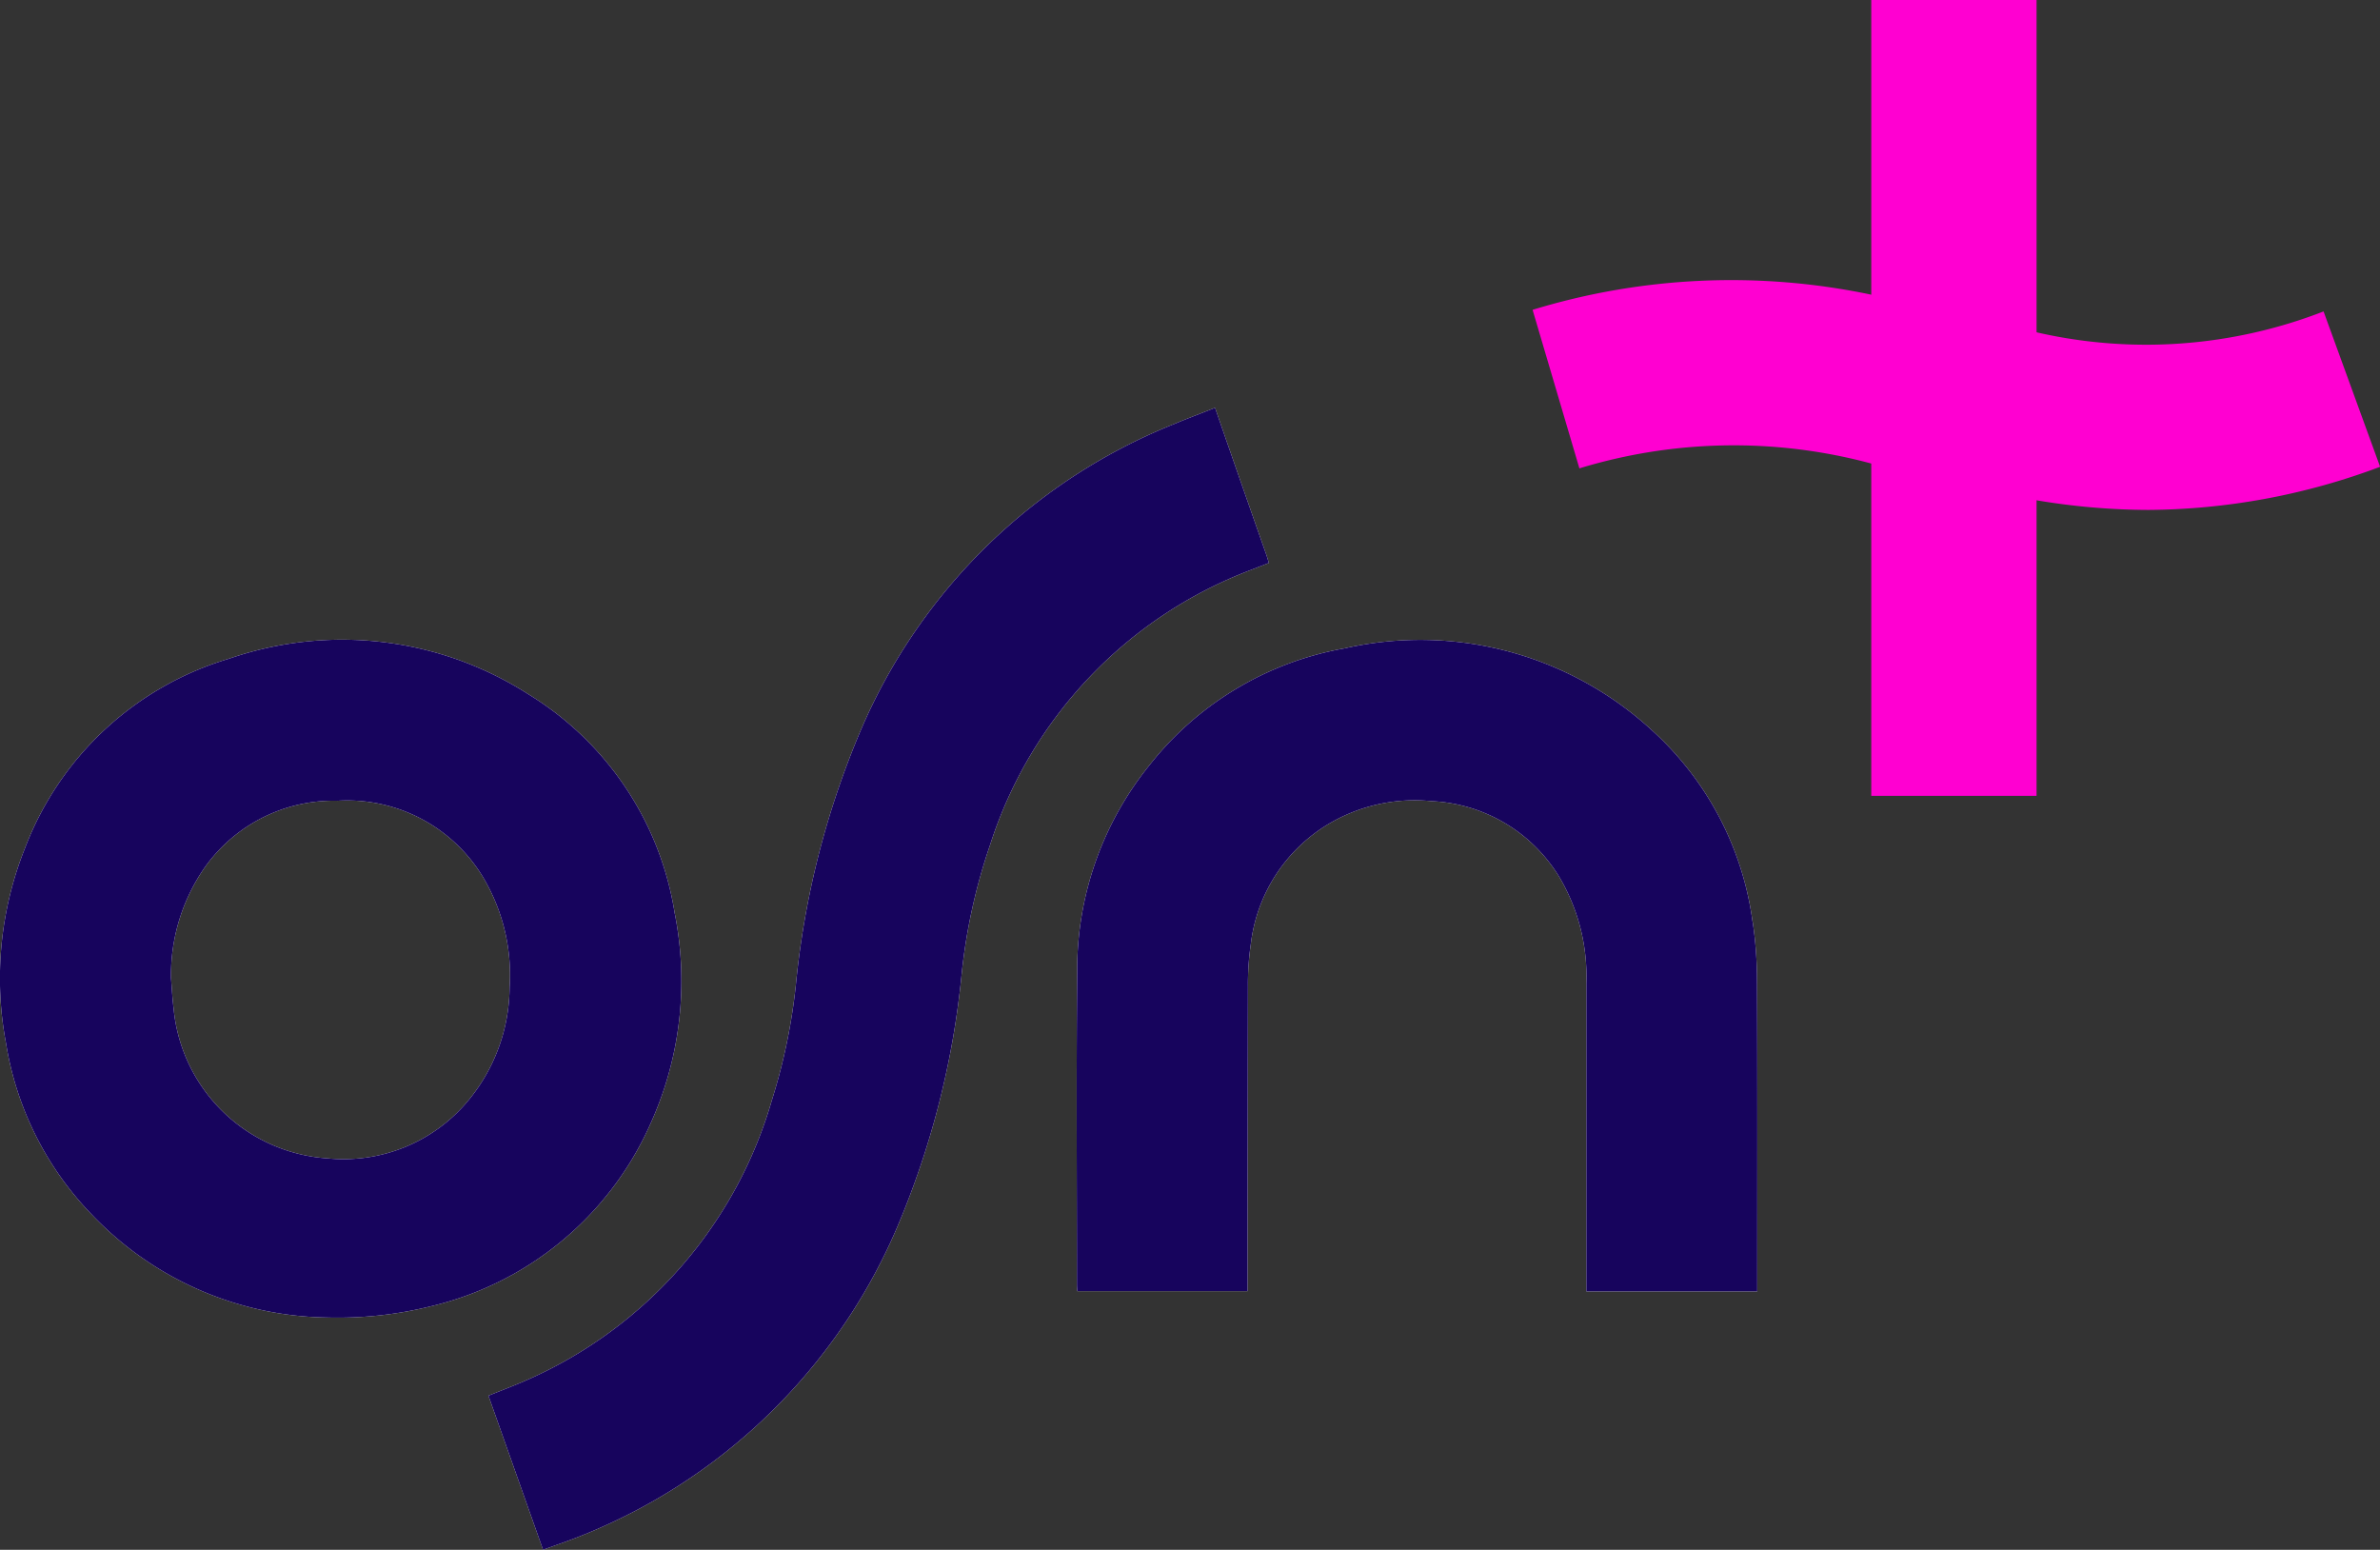 <svg id="Group_61123" data-name="Group 61123" xmlns="http://www.w3.org/2000/svg" width="110.702" height="72.079" viewBox="0 0 110.702 72.079">
  <rect x="0" y="0" width="110.702" height="72.079" fill="#333333" stroke="none"/>
  <g id="Group_61125" data-name="Group 61125" transform="translate(0 18.973)">
    <path id="Path_262988" data-name="Path 262988" d="M758.659,445.88A14.606,14.606,0,0,0,754,437a15.918,15.918,0,0,0-14.317-3.831,14.845,14.845,0,0,0-9.1,5.465,15.112,15.112,0,0,0-3.337,9.538c-.045,4.862-.013,9.724-.013,14.586,0,.1.01.2.016.307h7.922c0-.165,0-.3,0-.437q.005-6.865.017-13.73a12.968,12.968,0,0,1,.134-1.977,7.542,7.542,0,0,1,3.552-5.545,7.831,7.831,0,0,1,4.858-1.1,7.347,7.347,0,0,1,5.94,3.529,9.046,9.046,0,0,1,1.256,4.939q0,6.951,0,13.9v.434h7.95v-.441c0-4.657.011-9.313-.009-13.97a19.005,19.005,0,0,0-.206-2.794" transform="translate(-677.142 -421.988)" fill="#fff"/>
    <path id="Path_262989" data-name="Path 262989" d="M365.414,283.042l.792-.309c-.048-.156-.081-.276-.122-.393-.62-1.75-2.2-6.285-2.372-6.8l-.031-.015c-.657.261-1.32.509-1.971.782a26.589,26.589,0,0,0-14.459,14.142A40.178,40.178,0,0,0,344.2,302.4a27.476,27.476,0,0,1-1.113,5.325,20.394,20.394,0,0,1-11.293,12.965c-.61.276-1.239.509-1.889.774l2.54,7.165c.24-.086.443-.156.645-.23a26.743,26.743,0,0,0,15.787-14.679,40.069,40.069,0,0,0,3.046-11.938,27.065,27.065,0,0,1,1.322-5.954,20.275,20.275,0,0,1,12.173-12.787" transform="translate(-307.186 -275.524)" fill="#fff"/>
    <path id="Path_262990" data-name="Path 262990" d="M30.2,454.822a16.069,16.069,0,0,0,1.179-9.925,14.594,14.594,0,0,0-6.785-10.158,16.07,16.07,0,0,0-13.935-1.667,14.614,14.614,0,0,0-9.5,8.818,16.3,16.3,0,0,0-.88,9.072,14.825,14.825,0,0,0,3.978,7.953,15.4,15.4,0,0,0,10.926,4.8,18.02,18.02,0,0,0,4.863-.523,14.955,14.955,0,0,0,10.156-8.37m-6.5-6.474a8.331,8.331,0,0,1-1.981,5.347,7.533,7.533,0,0,1-6.475,2.62,7.706,7.706,0,0,1-7.172-6.976c-.059-.463-.081-.931-.12-1.4a8.771,8.771,0,0,1,1.609-5.213,7.352,7.352,0,0,1,6.142-3.045,7.378,7.378,0,0,1,7.026,4.032,8.853,8.853,0,0,1,.972,4.633" transform="translate(0.001 -421.412)" fill="#fff"/>
  </g>
  <g id="Group_61126" data-name="Group 61126" transform="translate(0 18.973)">
    <path id="Path_262988-2" data-name="Path 262988" d="M758.659,445.88A14.606,14.606,0,0,0,754,437a15.918,15.918,0,0,0-14.317-3.831,14.845,14.845,0,0,0-9.1,5.465,15.112,15.112,0,0,0-3.337,9.538c-.045,4.862-.013,9.724-.013,14.586,0,.1.01.2.016.307h7.922c0-.165,0-.3,0-.437q.005-6.865.017-13.73a12.968,12.968,0,0,1,.134-1.977,7.542,7.542,0,0,1,3.552-5.545,7.831,7.831,0,0,1,4.858-1.1,7.347,7.347,0,0,1,5.94,3.529,9.046,9.046,0,0,1,1.256,4.939q0,6.951,0,13.9v.434h7.95v-.441c0-4.657.011-9.313-.009-13.97a19.005,19.005,0,0,0-.206-2.794" transform="translate(-677.142 -421.988)" fill="#17045d"/>
    <path id="Path_262989-2" data-name="Path 262989" d="M365.414,283.042l.792-.309c-.048-.156-.081-.276-.122-.393-.62-1.75-2.2-6.285-2.372-6.8l-.031-.015c-.657.261-1.32.509-1.971.782a26.589,26.589,0,0,0-14.459,14.142A40.178,40.178,0,0,0,344.2,302.4a27.476,27.476,0,0,1-1.113,5.325,20.394,20.394,0,0,1-11.293,12.965c-.61.276-1.239.509-1.889.774l2.54,7.165c.24-.086.443-.156.645-.23a26.743,26.743,0,0,0,15.787-14.679,40.069,40.069,0,0,0,3.046-11.938,27.065,27.065,0,0,1,1.322-5.954,20.275,20.275,0,0,1,12.173-12.787" transform="translate(-307.186 -275.524)" fill="#17045d"/>
    <path id="Path_262990-2" data-name="Path 262990" d="M30.2,454.822a16.069,16.069,0,0,0,1.179-9.925,14.594,14.594,0,0,0-6.785-10.158,16.07,16.07,0,0,0-13.935-1.667,14.614,14.614,0,0,0-9.5,8.818,16.3,16.3,0,0,0-.88,9.072,14.825,14.825,0,0,0,3.978,7.953,15.4,15.4,0,0,0,10.926,4.8,18.02,18.02,0,0,0,4.863-.523,14.955,14.955,0,0,0,10.156-8.37m-6.5-6.474a8.331,8.331,0,0,1-1.981,5.347,7.533,7.533,0,0,1-6.475,2.62,7.706,7.706,0,0,1-7.172-6.976c-.059-.463-.081-.931-.12-1.4a8.771,8.771,0,0,1,1.609-5.213,7.352,7.352,0,0,1,6.142-3.045,7.378,7.378,0,0,1,7.026,4.032,8.853,8.853,0,0,1,.972,4.633" transform="translate(0.001 -421.412)" fill="#17045d"/>
  </g>
  <g id="Group_61124" data-name="Group 61124" transform="translate(71.287)">
    <rect id="Rectangle_10618" data-name="Rectangle 10618" width="7.688" height="37.014" transform="translate(15.752)" fill="#ff00d1"/>
    <path id="Path_262991" data-name="Path 262991" d="M1072.026,190.7a22.777,22.777,0,0,1-13.351.971l-7.688-1.75a31.6,31.6,0,0,0-15.752.705l2.177,7.373a24.6,24.6,0,0,1,13.575-.225l7.688,1.71a31.712,31.712,0,0,0,5.2.448,31.114,31.114,0,0,0,10.781-2.006Z" transform="translate(-1035.236 -176.216)" fill="#ff00d1"/>
  </g>
</svg>
